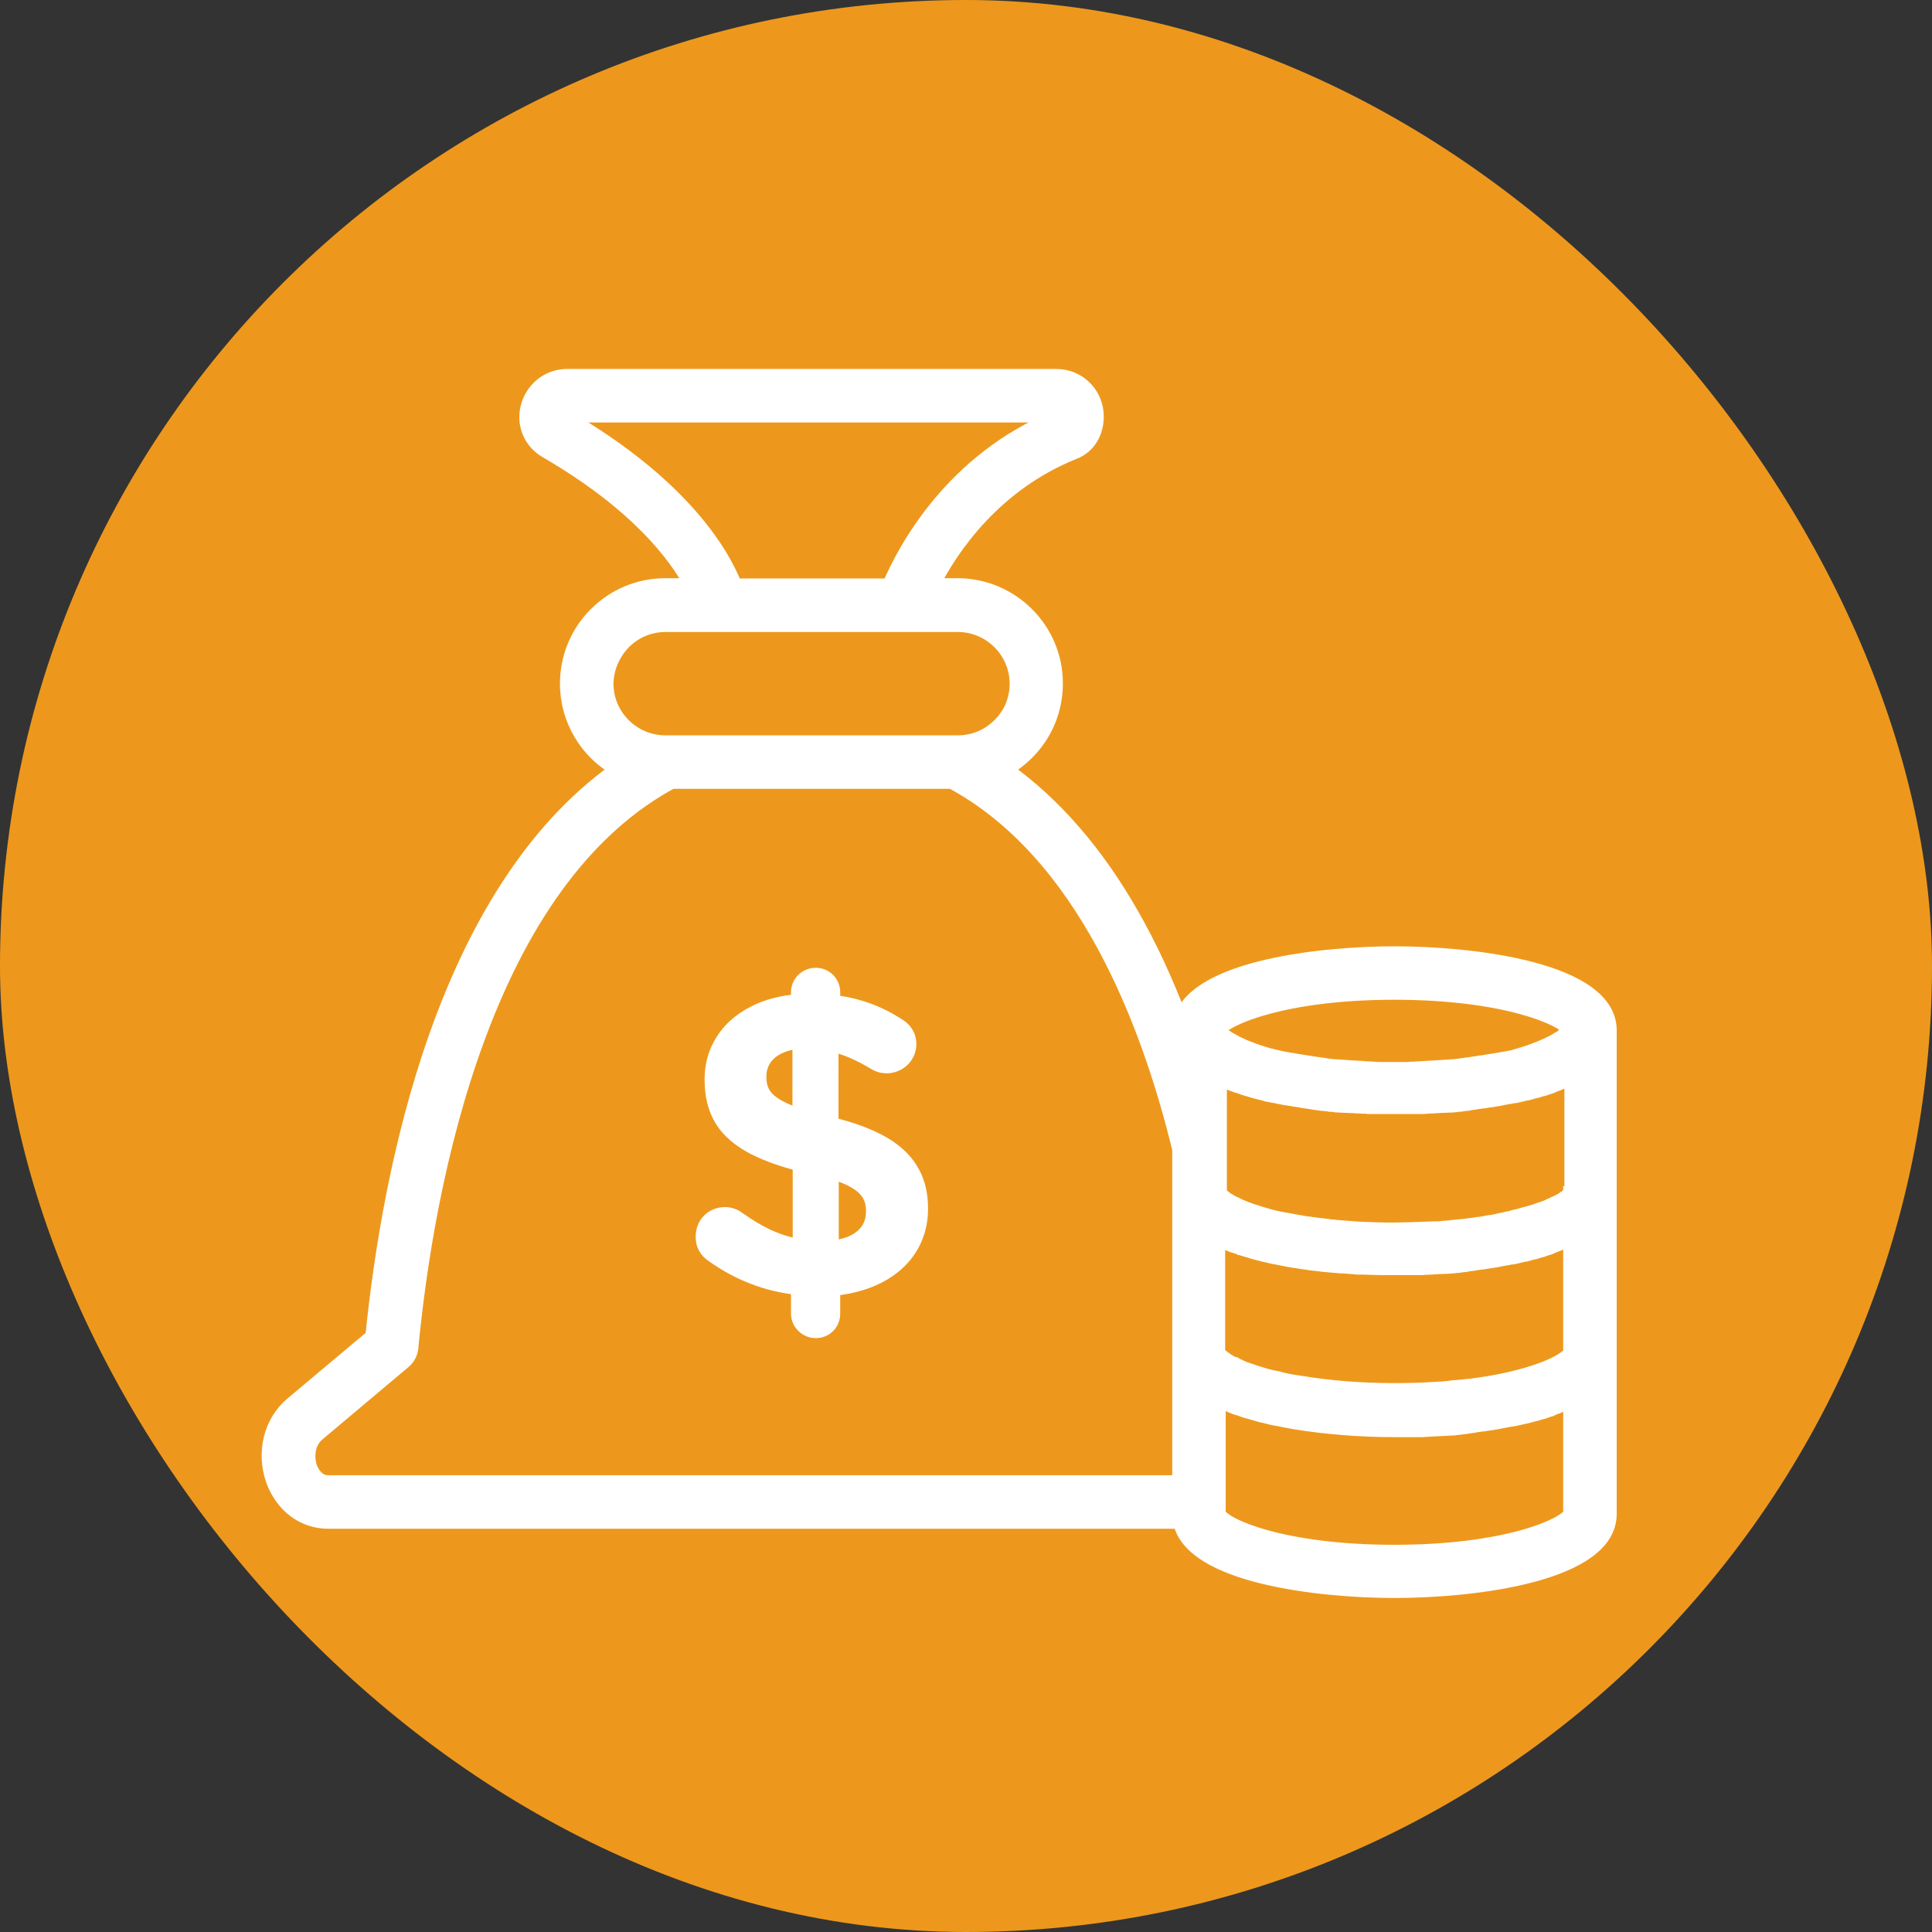 <svg width="36" height="36" viewBox="0 0 36 36" fill="none" xmlns="http://www.w3.org/2000/svg">
<rect x="0" y="0" width="36" height="36" fill="#333333" stroke="none"/>
<rect width="36" height="36" rx="18" fill="#ED981C"/>
<path d="M6.116 28.361H21.984C22.192 29.374 24.56 29.651 25.984 29.651C27.477 29.651 30 29.348 30 28.211V25.209V22.206V19.198C30 18.062 27.477 17.758 25.984 17.758C24.592 17.758 22.298 18.024 22 18.979C21.733 18.27 21.429 17.619 21.093 17.032C20.437 15.88 19.648 14.974 18.752 14.334C18.89 14.254 19.024 14.152 19.141 14.035C19.488 13.688 19.68 13.23 19.68 12.733C19.68 11.72 18.853 10.899 17.84 10.899H17.386C17.733 10.221 18.528 9.027 20.026 8.429C20.282 8.328 20.442 8.072 20.442 7.763C20.442 7.336 20.106 7 19.68 7H10.57C10.218 7 9.925 7.229 9.829 7.571C9.738 7.901 9.877 8.237 10.17 8.408C11.871 9.395 12.586 10.36 12.874 10.899H12.399C11.909 10.899 11.445 11.091 11.098 11.438C10.751 11.784 10.559 12.248 10.559 12.739C10.559 13.422 10.933 14.019 11.487 14.334C8.255 16.632 7.247 21.795 6.933 24.899L5.439 26.153C5.034 26.489 4.895 27.07 5.082 27.593C5.258 28.067 5.652 28.361 6.116 28.361ZM22.789 20.131C22.794 20.137 22.805 20.137 22.81 20.142C22.832 20.152 22.848 20.158 22.869 20.169C22.874 20.174 22.885 20.174 22.89 20.179C22.912 20.19 22.933 20.195 22.96 20.206C22.965 20.206 22.97 20.211 22.976 20.211C23.002 20.222 23.029 20.233 23.061 20.243C23.066 20.243 23.072 20.248 23.082 20.248C23.104 20.254 23.125 20.265 23.146 20.27C23.157 20.275 23.162 20.275 23.173 20.28C23.194 20.286 23.221 20.297 23.242 20.302C23.248 20.302 23.253 20.307 23.264 20.307C23.296 20.318 23.322 20.323 23.354 20.334C23.36 20.334 23.365 20.339 23.37 20.339C23.397 20.345 23.418 20.355 23.445 20.36C23.456 20.36 23.461 20.366 23.472 20.366C23.493 20.371 23.52 20.377 23.541 20.382C23.546 20.382 23.557 20.387 23.562 20.387C23.594 20.392 23.626 20.403 23.658 20.409C23.664 20.409 23.669 20.409 23.669 20.414C23.696 20.419 23.722 20.424 23.754 20.43C23.765 20.43 23.776 20.435 23.781 20.435C23.808 20.441 23.829 20.446 23.856 20.451C23.866 20.451 23.872 20.456 23.882 20.456C23.914 20.462 23.946 20.467 23.979 20.473C23.979 20.473 23.979 20.473 23.984 20.473C24.016 20.478 24.048 20.483 24.08 20.488C24.09 20.488 24.101 20.494 24.107 20.494C24.133 20.499 24.154 20.499 24.181 20.505C24.192 20.505 24.203 20.51 24.213 20.51C24.245 20.515 24.277 20.52 24.304 20.526H24.309C24.341 20.531 24.373 20.537 24.41 20.542C24.421 20.542 24.432 20.542 24.437 20.547C24.464 20.552 24.485 20.552 24.512 20.558C24.523 20.558 24.533 20.558 24.544 20.563C24.57 20.569 24.602 20.569 24.629 20.574C24.634 20.574 24.64 20.574 24.645 20.574C24.677 20.579 24.709 20.579 24.747 20.584C24.757 20.584 24.762 20.584 24.773 20.59C24.8 20.59 24.821 20.595 24.848 20.595C24.858 20.595 24.869 20.595 24.88 20.601C24.907 20.601 24.933 20.606 24.954 20.606C24.96 20.606 24.971 20.606 24.976 20.606C25.008 20.611 25.04 20.611 25.072 20.611C25.077 20.611 25.088 20.611 25.093 20.611C25.12 20.611 25.141 20.616 25.168 20.616C25.178 20.616 25.189 20.616 25.2 20.616C25.227 20.616 25.248 20.622 25.274 20.622C25.285 20.622 25.291 20.622 25.301 20.622C25.333 20.622 25.365 20.627 25.397 20.627C25.402 20.627 25.408 20.627 25.419 20.627C25.445 20.627 25.466 20.627 25.493 20.633C25.504 20.633 25.515 20.633 25.525 20.633C25.547 20.633 25.573 20.633 25.595 20.633C25.605 20.633 25.61 20.633 25.621 20.633C25.653 20.633 25.68 20.633 25.712 20.633C25.717 20.633 25.717 20.633 25.723 20.633C25.749 20.633 25.776 20.633 25.802 20.633C25.813 20.633 25.819 20.633 25.829 20.633C25.851 20.633 25.872 20.633 25.893 20.633C25.904 20.633 25.909 20.633 25.92 20.633C25.947 20.633 25.979 20.633 26.005 20.633C26.032 20.633 26.058 20.633 26.09 20.633C26.101 20.633 26.107 20.633 26.117 20.633C26.139 20.633 26.16 20.633 26.181 20.633C26.192 20.633 26.197 20.633 26.208 20.633C26.235 20.633 26.256 20.633 26.282 20.633C26.288 20.633 26.293 20.633 26.299 20.633C26.325 20.633 26.357 20.633 26.389 20.633C26.4 20.633 26.405 20.633 26.416 20.633C26.437 20.633 26.459 20.633 26.48 20.633C26.491 20.633 26.501 20.633 26.512 20.633C26.533 20.633 26.56 20.633 26.581 20.627C26.587 20.627 26.597 20.627 26.602 20.627C26.634 20.627 26.666 20.622 26.693 20.622C26.704 20.622 26.715 20.622 26.72 20.622C26.741 20.622 26.768 20.616 26.789 20.616C26.8 20.616 26.811 20.616 26.821 20.616C26.843 20.616 26.869 20.611 26.891 20.611C26.901 20.611 26.907 20.611 26.917 20.611C26.949 20.611 26.981 20.606 27.013 20.606C27.024 20.606 27.035 20.606 27.04 20.606C27.061 20.606 27.088 20.601 27.109 20.601C27.12 20.601 27.136 20.601 27.147 20.595C27.168 20.595 27.189 20.59 27.211 20.59C27.221 20.59 27.232 20.59 27.243 20.584C27.275 20.579 27.307 20.579 27.339 20.574C27.349 20.574 27.355 20.574 27.365 20.569C27.392 20.563 27.413 20.563 27.44 20.558C27.451 20.558 27.467 20.552 27.477 20.552C27.499 20.547 27.52 20.547 27.541 20.542C27.552 20.542 27.563 20.537 27.579 20.537C27.611 20.531 27.643 20.526 27.669 20.526C27.675 20.526 27.685 20.526 27.691 20.52C27.717 20.515 27.744 20.515 27.771 20.51C27.781 20.51 27.797 20.505 27.808 20.505C27.829 20.499 27.851 20.499 27.872 20.494C27.883 20.494 27.899 20.488 27.909 20.488C27.936 20.483 27.963 20.478 27.989 20.473C27.995 20.473 28.005 20.467 28.011 20.467C28.043 20.462 28.069 20.456 28.101 20.451C28.112 20.451 28.123 20.446 28.133 20.446C28.155 20.441 28.176 20.435 28.197 20.435C28.208 20.435 28.219 20.43 28.235 20.43C28.261 20.424 28.283 20.419 28.309 20.414C28.315 20.414 28.325 20.409 28.331 20.409C28.363 20.403 28.389 20.392 28.421 20.387C28.432 20.387 28.443 20.382 28.453 20.382C28.475 20.377 28.496 20.371 28.517 20.366C28.528 20.36 28.539 20.36 28.549 20.355C28.571 20.35 28.592 20.345 28.613 20.339C28.624 20.339 28.629 20.334 28.64 20.334C28.667 20.323 28.699 20.318 28.725 20.307C28.736 20.307 28.741 20.302 28.752 20.302C28.773 20.297 28.795 20.291 28.816 20.28C28.827 20.275 28.837 20.275 28.848 20.27C28.869 20.265 28.891 20.254 28.912 20.248C28.917 20.243 28.928 20.243 28.933 20.238C28.96 20.227 28.987 20.216 29.013 20.206C29.019 20.206 29.024 20.201 29.029 20.201C29.051 20.19 29.072 20.184 29.093 20.174C29.104 20.169 29.109 20.169 29.12 20.163C29.141 20.158 29.157 20.147 29.179 20.137C29.184 20.131 29.195 20.131 29.2 20.126C29.227 20.115 29.248 20.105 29.275 20.094V22.195C29.275 22.201 29.269 22.206 29.269 22.206C29.269 22.206 29.269 22.211 29.264 22.211C29.259 22.216 29.259 22.222 29.253 22.222C29.253 22.227 29.248 22.227 29.248 22.233C29.243 22.238 29.237 22.243 29.232 22.248C29.227 22.254 29.227 22.254 29.221 22.259C29.216 22.265 29.211 22.27 29.205 22.275C29.2 22.28 29.195 22.28 29.195 22.286C29.189 22.291 29.184 22.291 29.179 22.297C29.173 22.302 29.168 22.307 29.163 22.312C29.157 22.318 29.152 22.323 29.141 22.323C29.136 22.328 29.125 22.334 29.12 22.339C29.115 22.345 29.104 22.35 29.099 22.35C29.088 22.355 29.083 22.361 29.072 22.366C29.067 22.371 29.061 22.371 29.051 22.377C29.04 22.382 29.029 22.387 29.019 22.393C29.013 22.398 29.003 22.398 28.997 22.403C28.987 22.409 28.971 22.414 28.96 22.419C28.955 22.425 28.949 22.425 28.944 22.43C28.928 22.435 28.912 22.446 28.896 22.451C28.891 22.457 28.88 22.457 28.875 22.462C28.859 22.467 28.843 22.473 28.827 22.483C28.821 22.483 28.816 22.489 28.811 22.489C28.789 22.494 28.773 22.505 28.752 22.51C28.747 22.51 28.741 22.515 28.736 22.515C28.715 22.521 28.693 22.531 28.672 22.537C28.661 22.542 28.651 22.542 28.645 22.547C28.624 22.553 28.608 22.558 28.587 22.569C28.576 22.569 28.571 22.574 28.56 22.574C28.539 22.579 28.517 22.59 28.491 22.595C28.48 22.601 28.469 22.601 28.453 22.606C28.432 22.611 28.411 22.617 28.389 22.622C28.379 22.627 28.368 22.627 28.357 22.633C28.331 22.638 28.309 22.643 28.283 22.654C28.272 22.654 28.261 22.659 28.251 22.659C28.224 22.665 28.197 22.67 28.171 22.681C28.16 22.686 28.144 22.686 28.133 22.691C28.107 22.697 28.08 22.702 28.053 22.707C28.037 22.713 28.027 22.713 28.011 22.718C27.984 22.723 27.957 22.729 27.931 22.734C27.915 22.739 27.899 22.739 27.883 22.745C27.856 22.75 27.829 22.755 27.803 22.761C27.787 22.766 27.771 22.766 27.755 22.766C27.728 22.771 27.696 22.777 27.669 22.782C27.653 22.787 27.632 22.787 27.611 22.793C27.584 22.798 27.557 22.803 27.525 22.803C27.504 22.809 27.483 22.809 27.456 22.814C27.429 22.819 27.403 22.819 27.376 22.825C27.36 22.825 27.344 22.83 27.328 22.83C27.296 22.835 27.259 22.841 27.227 22.841C27.211 22.841 27.195 22.846 27.179 22.846C27.141 22.851 27.104 22.851 27.072 22.857C27.061 22.857 27.045 22.857 27.035 22.862C26.992 22.867 26.955 22.867 26.912 22.873C26.896 22.873 26.875 22.873 26.859 22.878C26.821 22.883 26.784 22.883 26.741 22.883C26.725 22.883 26.709 22.883 26.698 22.883C26.656 22.883 26.613 22.889 26.565 22.889C26.469 22.894 26.368 22.894 26.267 22.899C26.181 22.899 26.096 22.905 26.005 22.905C25.979 22.905 25.947 22.905 25.92 22.905H25.915C25.893 22.905 25.866 22.905 25.845 22.905H25.84C25.728 22.905 25.605 22.899 25.466 22.894L25.328 22.889C25.259 22.883 25.195 22.883 25.12 22.873C25.093 22.873 25.067 22.867 25.04 22.867H25.035C24.96 22.862 24.885 22.857 24.816 22.846C24.811 22.846 24.811 22.846 24.805 22.846C24.779 22.846 24.752 22.841 24.73 22.835H24.725C24.608 22.825 24.491 22.809 24.384 22.793H24.378C24.368 22.793 24.352 22.787 24.341 22.787C24.336 22.787 24.336 22.787 24.331 22.787C24.208 22.766 24.09 22.745 23.979 22.723H23.973C23.936 22.718 23.898 22.707 23.861 22.702H23.856C23.829 22.697 23.808 22.691 23.781 22.686C23.706 22.67 23.648 22.654 23.6 22.638L23.525 22.617C23.477 22.601 23.434 22.59 23.392 22.574C23.37 22.569 23.349 22.558 23.322 22.553H23.317C23.306 22.547 23.29 22.542 23.28 22.537C23.264 22.531 23.253 22.526 23.237 22.521C23.232 22.521 23.226 22.515 23.216 22.515C23.205 22.51 23.189 22.505 23.178 22.499C23.152 22.489 23.12 22.473 23.093 22.462C23.088 22.462 23.088 22.457 23.082 22.457C23.066 22.446 23.045 22.441 23.029 22.43L23.013 22.425C22.992 22.414 22.965 22.398 22.938 22.387C22.933 22.382 22.922 22.382 22.912 22.371C22.901 22.366 22.896 22.361 22.885 22.355C22.88 22.355 22.88 22.35 22.874 22.35C22.869 22.345 22.864 22.345 22.858 22.339C22.853 22.334 22.842 22.328 22.837 22.323C22.826 22.318 22.821 22.307 22.81 22.302C22.805 22.297 22.8 22.291 22.789 22.286L22.784 22.28C22.778 22.275 22.778 22.275 22.773 22.27L22.768 22.265C22.768 22.259 22.762 22.259 22.762 22.254C22.746 22.238 22.736 22.227 22.736 22.222C22.736 22.222 22.736 22.222 22.736 22.216V22.211V21.395V20.11C22.741 20.105 22.762 20.115 22.789 20.131ZM29.253 23.097V25.198C29.253 25.203 29.248 25.209 29.248 25.214C29.248 25.214 29.248 25.219 29.243 25.219C29.237 25.225 29.232 25.23 29.232 25.235C29.232 25.235 29.232 25.241 29.227 25.241C29.221 25.246 29.216 25.251 29.205 25.262C29.205 25.262 29.205 25.262 29.2 25.267C29.189 25.273 29.184 25.283 29.173 25.289C28.965 25.454 28.368 25.694 27.387 25.817C27.381 25.817 27.376 25.817 27.365 25.817C27.323 25.822 27.275 25.827 27.227 25.833C27.221 25.833 27.216 25.833 27.211 25.833C27.168 25.838 27.131 25.843 27.088 25.843C27.077 25.843 27.067 25.843 27.056 25.849C27.003 25.854 26.949 25.859 26.896 25.865C26.896 25.865 26.896 25.865 26.891 25.865C26.837 25.87 26.784 25.87 26.73 25.875C26.725 25.875 26.725 25.875 26.72 25.875C26.491 25.891 26.245 25.897 25.979 25.897C25.37 25.897 24.773 25.849 24.256 25.763C24.218 25.758 24.186 25.753 24.149 25.747C24.144 25.747 24.144 25.747 24.139 25.747C24.037 25.731 23.941 25.71 23.856 25.689C23.85 25.689 23.845 25.689 23.84 25.683C23.813 25.678 23.792 25.673 23.765 25.667H23.76C23.706 25.657 23.653 25.641 23.605 25.63C23.552 25.614 23.504 25.603 23.461 25.587C23.456 25.587 23.45 25.582 23.445 25.582C23.429 25.577 23.408 25.571 23.392 25.566C23.386 25.566 23.381 25.561 23.376 25.561C23.36 25.555 23.344 25.55 23.328 25.545C23.322 25.545 23.322 25.545 23.317 25.539C23.301 25.534 23.285 25.529 23.264 25.523C23.258 25.523 23.258 25.523 23.253 25.518C23.237 25.513 23.221 25.507 23.205 25.502C23.2 25.502 23.194 25.497 23.189 25.497C23.178 25.491 23.162 25.486 23.152 25.481C23.146 25.481 23.146 25.475 23.141 25.475C23.125 25.47 23.114 25.465 23.104 25.459C23.098 25.459 23.093 25.454 23.093 25.454C23.082 25.449 23.072 25.443 23.061 25.438C23.056 25.438 23.05 25.433 23.045 25.433C23.034 25.427 23.024 25.422 23.018 25.417C23.013 25.417 23.008 25.411 23.002 25.411C22.992 25.406 22.986 25.401 22.976 25.401C22.97 25.401 22.965 25.395 22.96 25.395C22.954 25.39 22.944 25.39 22.938 25.385C22.933 25.379 22.928 25.379 22.922 25.374C22.917 25.369 22.912 25.369 22.901 25.363C22.896 25.363 22.896 25.358 22.89 25.358C22.885 25.353 22.88 25.353 22.874 25.347C22.869 25.347 22.869 25.342 22.864 25.342C22.858 25.337 22.853 25.337 22.848 25.331C22.842 25.331 22.842 25.326 22.837 25.326C22.832 25.321 22.826 25.321 22.821 25.315C22.816 25.315 22.816 25.31 22.816 25.31C22.81 25.305 22.805 25.305 22.8 25.299C22.794 25.299 22.794 25.294 22.789 25.294C22.784 25.289 22.784 25.289 22.778 25.283C22.773 25.283 22.773 25.278 22.773 25.278C22.768 25.273 22.768 25.273 22.762 25.267L22.757 25.262C22.752 25.262 22.752 25.257 22.746 25.257L22.741 25.251L22.736 25.246C22.736 25.246 22.736 25.241 22.73 25.241L22.725 25.235C22.725 25.235 22.725 25.23 22.72 25.23L22.714 25.225C22.714 25.225 22.714 25.225 22.714 25.219L22.709 25.214C22.709 25.214 22.709 25.209 22.704 25.209V23.107C22.72 23.113 22.73 23.123 22.746 23.129H22.752C22.789 23.145 22.821 23.161 22.853 23.171C22.853 23.171 22.853 23.171 22.858 23.171C22.896 23.187 22.933 23.198 22.97 23.214C22.97 23.214 22.97 23.214 22.976 23.214C22.997 23.225 23.018 23.23 23.04 23.235C23.056 23.241 23.077 23.246 23.098 23.257C23.104 23.257 23.104 23.257 23.109 23.262C23.109 23.262 23.109 23.262 23.114 23.262C23.173 23.283 23.232 23.299 23.274 23.31C23.29 23.315 23.306 23.321 23.328 23.326L23.354 23.337C23.413 23.353 23.482 23.369 23.562 23.39C23.594 23.395 23.621 23.406 23.653 23.411C23.696 23.422 23.738 23.433 23.786 23.438C23.861 23.454 23.946 23.47 24.026 23.486C24.075 23.497 24.122 23.502 24.171 23.507C24.192 23.513 24.208 23.513 24.229 23.518C24.299 23.529 24.373 23.539 24.448 23.55C24.496 23.555 24.549 23.561 24.597 23.566C24.629 23.571 24.666 23.577 24.698 23.577C24.784 23.587 24.858 23.593 24.933 23.598C24.965 23.603 24.997 23.603 25.024 23.603C25.093 23.609 25.168 23.614 25.237 23.619C25.253 23.619 25.274 23.619 25.291 23.625H25.333C25.338 23.625 25.338 23.625 25.344 23.625H25.392C25.536 23.63 25.664 23.635 25.781 23.635C25.808 23.635 25.834 23.635 25.861 23.635C25.893 23.635 25.925 23.635 25.957 23.635C25.984 23.635 26.011 23.635 26.043 23.635C26.053 23.635 26.058 23.635 26.069 23.635C26.09 23.635 26.112 23.635 26.133 23.635C26.144 23.635 26.149 23.635 26.16 23.635C26.186 23.635 26.208 23.635 26.235 23.635C26.24 23.635 26.245 23.635 26.25 23.635C26.282 23.635 26.309 23.635 26.341 23.635C26.352 23.635 26.357 23.635 26.368 23.635C26.389 23.635 26.41 23.635 26.437 23.635C26.448 23.635 26.459 23.635 26.469 23.635C26.496 23.635 26.517 23.635 26.544 23.63C26.549 23.63 26.56 23.63 26.565 23.63C26.597 23.63 26.629 23.625 26.656 23.625C26.666 23.625 26.672 23.625 26.683 23.625C26.704 23.625 26.73 23.619 26.752 23.619C26.763 23.619 26.773 23.619 26.784 23.619C26.805 23.619 26.832 23.614 26.853 23.614C26.864 23.614 26.869 23.614 26.88 23.614C26.912 23.614 26.944 23.609 26.976 23.609C26.987 23.609 26.992 23.609 27.003 23.609C27.024 23.609 27.051 23.603 27.072 23.603C27.083 23.603 27.099 23.603 27.109 23.598C27.131 23.598 27.152 23.593 27.179 23.593C27.189 23.593 27.2 23.593 27.211 23.587C27.243 23.582 27.275 23.582 27.307 23.577C27.317 23.577 27.323 23.577 27.333 23.571C27.36 23.566 27.381 23.566 27.408 23.561C27.419 23.561 27.435 23.555 27.445 23.555C27.467 23.55 27.488 23.55 27.509 23.545C27.52 23.545 27.531 23.539 27.547 23.539C27.579 23.534 27.611 23.529 27.643 23.529C27.648 23.529 27.653 23.529 27.659 23.523C27.685 23.518 27.712 23.518 27.739 23.513C27.749 23.513 27.765 23.507 27.776 23.507C27.797 23.502 27.819 23.502 27.84 23.497C27.851 23.497 27.867 23.491 27.877 23.491C27.904 23.486 27.931 23.481 27.957 23.475C27.963 23.475 27.968 23.475 27.979 23.47C28.011 23.465 28.037 23.459 28.069 23.454C28.08 23.454 28.091 23.449 28.101 23.449C28.123 23.443 28.144 23.438 28.165 23.438C28.176 23.438 28.187 23.433 28.203 23.433C28.229 23.427 28.251 23.422 28.277 23.417C28.283 23.417 28.293 23.411 28.299 23.411C28.331 23.406 28.357 23.395 28.389 23.39C28.4 23.39 28.411 23.385 28.421 23.385C28.443 23.379 28.464 23.374 28.485 23.369C28.496 23.363 28.507 23.363 28.517 23.358C28.539 23.353 28.56 23.347 28.587 23.342C28.592 23.342 28.603 23.337 28.608 23.337C28.635 23.326 28.667 23.321 28.693 23.31C28.704 23.31 28.709 23.305 28.72 23.305C28.741 23.299 28.763 23.294 28.784 23.283C28.795 23.278 28.805 23.278 28.816 23.273C28.837 23.267 28.859 23.257 28.88 23.251C28.885 23.246 28.896 23.246 28.901 23.241C28.928 23.23 28.955 23.219 28.981 23.209C28.987 23.209 28.992 23.203 28.997 23.203C29.019 23.193 29.04 23.187 29.061 23.177C29.072 23.171 29.077 23.171 29.088 23.166C29.109 23.161 29.125 23.15 29.147 23.145C29.152 23.139 29.163 23.139 29.168 23.134C29.205 23.123 29.227 23.113 29.253 23.097C29.253 23.102 29.253 23.102 29.253 23.097ZM29.253 28.206C29.163 28.409 28.08 28.91 25.984 28.91C23.888 28.91 22.805 28.414 22.714 28.206V27.987V26.099C22.72 26.099 22.72 26.105 22.725 26.105C22.773 26.126 22.816 26.147 22.864 26.169C22.869 26.174 22.88 26.174 22.885 26.179C22.933 26.201 22.981 26.217 23.034 26.238C23.04 26.238 23.05 26.243 23.056 26.243C23.109 26.259 23.157 26.281 23.21 26.297C23.216 26.297 23.221 26.302 23.232 26.302C23.285 26.318 23.338 26.334 23.397 26.35C23.402 26.35 23.408 26.355 23.413 26.355C23.466 26.371 23.525 26.387 23.584 26.398C23.589 26.398 23.594 26.398 23.6 26.403C23.658 26.419 23.717 26.43 23.77 26.441C23.776 26.441 23.776 26.441 23.781 26.441C23.84 26.451 23.898 26.467 23.957 26.478H23.962C24.021 26.489 24.08 26.499 24.139 26.51C24.698 26.601 25.338 26.654 25.984 26.654C26.011 26.654 26.037 26.654 26.069 26.654C26.08 26.654 26.085 26.654 26.096 26.654C26.117 26.654 26.139 26.654 26.16 26.654C26.171 26.654 26.176 26.654 26.186 26.654C26.213 26.654 26.235 26.654 26.261 26.654C26.267 26.654 26.272 26.654 26.277 26.654C26.304 26.654 26.336 26.654 26.368 26.654C26.378 26.654 26.384 26.654 26.395 26.654C26.416 26.654 26.437 26.654 26.459 26.654C26.469 26.654 26.48 26.654 26.491 26.654C26.512 26.654 26.538 26.654 26.56 26.649C26.565 26.649 26.576 26.649 26.581 26.649C26.613 26.649 26.645 26.643 26.672 26.643C26.683 26.643 26.693 26.643 26.698 26.643C26.72 26.643 26.747 26.638 26.768 26.638C26.779 26.638 26.789 26.638 26.8 26.638C26.821 26.638 26.848 26.633 26.869 26.633C26.88 26.633 26.885 26.633 26.896 26.633C26.928 26.633 26.96 26.627 26.992 26.627C27.003 26.627 27.013 26.627 27.019 26.627C27.04 26.627 27.067 26.622 27.088 26.622C27.099 26.622 27.115 26.622 27.125 26.617C27.147 26.617 27.168 26.611 27.189 26.611C27.2 26.611 27.211 26.611 27.221 26.606C27.253 26.601 27.285 26.601 27.317 26.595C27.328 26.595 27.333 26.595 27.344 26.59C27.371 26.585 27.392 26.585 27.419 26.579C27.429 26.579 27.445 26.574 27.456 26.574C27.477 26.569 27.499 26.569 27.52 26.563C27.531 26.563 27.541 26.558 27.557 26.558C27.589 26.553 27.621 26.547 27.648 26.547C27.653 26.547 27.664 26.547 27.669 26.542C27.696 26.537 27.723 26.537 27.749 26.531C27.76 26.531 27.776 26.526 27.787 26.526C27.808 26.521 27.829 26.521 27.851 26.515C27.861 26.515 27.877 26.51 27.888 26.51C27.915 26.505 27.941 26.499 27.968 26.494C27.973 26.494 27.984 26.489 27.989 26.489C28.021 26.483 28.048 26.478 28.08 26.473C28.091 26.473 28.101 26.467 28.112 26.467C28.133 26.462 28.155 26.457 28.176 26.457C28.187 26.457 28.197 26.451 28.213 26.451C28.24 26.446 28.261 26.441 28.288 26.435C28.293 26.435 28.304 26.43 28.309 26.43C28.341 26.425 28.368 26.414 28.4 26.409C28.411 26.409 28.421 26.403 28.432 26.403C28.453 26.398 28.475 26.393 28.496 26.387C28.507 26.382 28.517 26.382 28.528 26.377C28.549 26.371 28.571 26.366 28.592 26.361C28.603 26.361 28.608 26.355 28.619 26.355C28.645 26.345 28.677 26.339 28.704 26.329C28.715 26.329 28.72 26.323 28.731 26.323C28.752 26.318 28.773 26.313 28.795 26.302C28.805 26.297 28.816 26.297 28.827 26.291C28.848 26.286 28.869 26.275 28.891 26.27C28.896 26.265 28.907 26.265 28.912 26.259C28.939 26.249 28.965 26.238 28.992 26.227C28.997 26.227 29.003 26.222 29.008 26.222C29.029 26.211 29.051 26.206 29.072 26.195C29.083 26.19 29.088 26.19 29.099 26.185C29.12 26.179 29.136 26.169 29.157 26.158C29.163 26.153 29.173 26.153 29.179 26.147C29.205 26.137 29.227 26.126 29.253 26.115V28.206ZM25.984 18.504C28.053 18.504 29.131 18.99 29.248 19.198C29.248 19.198 29.248 19.203 29.243 19.203C29.243 19.208 29.237 19.208 29.237 19.214C29.237 19.219 29.232 19.219 29.227 19.224C29.221 19.23 29.221 19.23 29.216 19.235C29.211 19.24 29.211 19.24 29.205 19.246C29.2 19.251 29.195 19.251 29.195 19.256C29.189 19.262 29.184 19.262 29.179 19.267C29.173 19.272 29.168 19.278 29.163 19.278C29.157 19.283 29.152 19.288 29.147 19.288C29.141 19.294 29.136 19.299 29.125 19.299C29.12 19.304 29.115 19.31 29.104 19.31C29.099 19.315 29.088 19.32 29.083 19.326C29.077 19.331 29.067 19.336 29.061 19.336C29.051 19.342 29.045 19.347 29.035 19.352C29.024 19.358 29.019 19.363 29.008 19.368C28.997 19.374 28.992 19.379 28.981 19.384C28.971 19.39 28.965 19.395 28.955 19.4C28.944 19.406 28.933 19.411 28.923 19.416C28.912 19.422 28.901 19.427 28.891 19.432C28.88 19.438 28.869 19.443 28.859 19.448C28.848 19.454 28.837 19.459 28.827 19.464C28.816 19.47 28.8 19.475 28.789 19.48C28.779 19.486 28.763 19.491 28.752 19.496C28.741 19.502 28.725 19.507 28.715 19.512C28.704 19.518 28.688 19.523 28.677 19.528C28.661 19.534 28.651 19.539 28.635 19.544C28.619 19.55 28.608 19.555 28.592 19.561C28.576 19.566 28.56 19.571 28.549 19.576C28.533 19.582 28.517 19.587 28.507 19.593C28.491 19.598 28.475 19.603 28.459 19.608C28.443 19.614 28.427 19.619 28.411 19.625C28.395 19.63 28.379 19.635 28.357 19.64C28.341 19.646 28.325 19.651 28.304 19.657C28.288 19.662 28.267 19.667 28.251 19.672C28.235 19.678 28.213 19.683 28.197 19.689C28.181 19.694 28.16 19.699 28.144 19.699C28.123 19.704 28.107 19.71 28.085 19.71C28.064 19.715 28.048 19.721 28.027 19.721C28.005 19.726 27.984 19.731 27.968 19.731C27.947 19.736 27.925 19.742 27.904 19.742C27.883 19.747 27.861 19.747 27.84 19.753C27.819 19.758 27.797 19.758 27.776 19.763C27.755 19.768 27.733 19.768 27.707 19.774C27.685 19.779 27.664 19.779 27.643 19.785C27.621 19.79 27.595 19.79 27.568 19.795C27.547 19.8 27.525 19.8 27.499 19.806C27.472 19.811 27.451 19.811 27.424 19.817C27.403 19.822 27.376 19.822 27.355 19.827C27.328 19.832 27.301 19.832 27.275 19.838C27.248 19.843 27.227 19.843 27.2 19.849C27.173 19.854 27.147 19.854 27.115 19.859C27.088 19.859 27.067 19.864 27.04 19.864C27.013 19.87 26.981 19.87 26.949 19.87C26.923 19.87 26.901 19.875 26.875 19.875C26.843 19.875 26.811 19.881 26.779 19.881C26.752 19.881 26.73 19.886 26.704 19.886C26.672 19.886 26.64 19.891 26.608 19.891C26.581 19.891 26.56 19.896 26.533 19.896C26.501 19.896 26.464 19.902 26.427 19.902C26.4 19.902 26.378 19.902 26.352 19.907C26.309 19.907 26.272 19.907 26.229 19.913C26.208 19.913 26.186 19.913 26.165 19.913C26.101 19.913 26.037 19.913 25.973 19.913C25.909 19.913 25.845 19.913 25.781 19.913C25.76 19.913 25.738 19.913 25.717 19.913C25.674 19.913 25.632 19.913 25.595 19.907C25.568 19.907 25.547 19.907 25.52 19.902C25.483 19.902 25.451 19.902 25.413 19.896C25.387 19.896 25.36 19.891 25.333 19.891C25.301 19.891 25.269 19.886 25.237 19.886C25.21 19.886 25.184 19.881 25.163 19.881C25.131 19.881 25.099 19.875 25.072 19.875C25.045 19.875 25.024 19.87 24.997 19.87C24.965 19.87 24.939 19.864 24.907 19.864C24.88 19.864 24.858 19.859 24.832 19.859C24.805 19.854 24.773 19.854 24.747 19.849C24.72 19.849 24.698 19.843 24.677 19.838C24.651 19.832 24.624 19.832 24.597 19.827C24.576 19.822 24.549 19.822 24.528 19.817C24.501 19.811 24.474 19.811 24.453 19.806C24.432 19.8 24.41 19.8 24.389 19.795C24.363 19.79 24.341 19.79 24.314 19.785C24.293 19.779 24.272 19.779 24.25 19.774C24.229 19.768 24.203 19.768 24.181 19.763C24.16 19.758 24.139 19.758 24.122 19.753C24.101 19.747 24.08 19.742 24.053 19.742C24.032 19.736 24.016 19.736 23.994 19.731C23.973 19.726 23.952 19.721 23.93 19.721C23.909 19.715 23.893 19.71 23.872 19.71C23.85 19.704 23.829 19.699 23.813 19.694C23.797 19.689 23.776 19.683 23.76 19.683C23.738 19.678 23.722 19.672 23.701 19.667C23.685 19.662 23.669 19.657 23.648 19.657C23.632 19.651 23.61 19.646 23.594 19.64C23.578 19.635 23.562 19.63 23.546 19.625C23.53 19.619 23.514 19.614 23.493 19.608C23.477 19.603 23.461 19.598 23.445 19.593C23.429 19.587 23.413 19.582 23.397 19.576C23.381 19.571 23.37 19.566 23.354 19.561C23.338 19.555 23.322 19.55 23.312 19.544C23.296 19.539 23.285 19.534 23.269 19.528C23.253 19.523 23.242 19.518 23.226 19.512C23.216 19.507 23.2 19.502 23.189 19.496C23.178 19.491 23.162 19.486 23.152 19.48C23.141 19.475 23.13 19.47 23.12 19.464C23.109 19.459 23.093 19.454 23.082 19.448C23.072 19.443 23.061 19.438 23.05 19.432C23.04 19.427 23.029 19.422 23.018 19.416C23.008 19.411 22.997 19.406 22.992 19.4C22.981 19.395 22.97 19.39 22.96 19.384C22.949 19.379 22.944 19.374 22.933 19.368C22.922 19.363 22.917 19.358 22.906 19.352C22.896 19.347 22.89 19.342 22.885 19.342C22.874 19.336 22.869 19.331 22.864 19.326C22.858 19.32 22.848 19.315 22.842 19.315C22.837 19.31 22.826 19.304 22.821 19.299C22.816 19.294 22.81 19.288 22.805 19.288C22.8 19.283 22.794 19.278 22.789 19.278C22.784 19.272 22.778 19.272 22.773 19.267C22.768 19.262 22.762 19.256 22.757 19.256C22.752 19.251 22.746 19.251 22.746 19.246C22.741 19.24 22.736 19.235 22.736 19.235C22.73 19.23 22.73 19.23 22.725 19.224C22.72 19.219 22.72 19.219 22.714 19.214C22.714 19.208 22.709 19.208 22.709 19.203C22.709 19.203 22.709 19.198 22.704 19.198C22.837 18.99 23.914 18.504 25.984 18.504ZM10.549 7.768C10.549 7.763 10.554 7.752 10.559 7.747C10.559 7.747 10.559 7.747 10.565 7.747H19.68C19.685 7.747 19.69 7.747 19.69 7.747C19.69 7.747 19.696 7.757 19.696 7.763C17.722 8.568 16.842 10.254 16.565 10.904H13.701C13.477 10.334 12.751 9.048 10.549 7.768ZM11.631 11.971C11.839 11.763 12.111 11.651 12.405 11.651H13.429H16.821H17.845C18.448 11.651 18.938 12.142 18.938 12.739C18.938 13.032 18.826 13.304 18.618 13.507C18.41 13.715 18.138 13.827 17.845 13.827H17.824H12.421H12.399C11.797 13.827 11.306 13.336 11.306 12.739C11.311 12.451 11.429 12.179 11.631 11.971ZM5.924 26.729L7.535 25.374C7.61 25.31 7.658 25.219 7.669 25.123C7.813 23.614 8.149 21.384 8.927 19.299C9.791 16.979 11.002 15.39 12.517 14.574H17.733C20.17 15.886 21.381 19 21.968 21.416V22.195V25.209V27.614H6.116C5.908 27.614 5.818 27.422 5.786 27.342C5.722 27.15 5.738 26.889 5.924 26.729Z" fill="white"/>
<path d="M29.253 23.097V25.198C29.253 25.203 29.248 25.209 29.248 25.214C29.248 25.214 29.248 25.219 29.243 25.219C29.237 25.225 29.232 25.23 29.232 25.235C29.232 25.235 29.232 25.241 29.227 25.241C29.221 25.246 29.216 25.251 29.205 25.262C29.205 25.262 29.205 25.262 29.2 25.267C29.189 25.273 29.184 25.283 29.173 25.289C28.965 25.454 28.368 25.694 27.387 25.817C27.381 25.817 27.376 25.817 27.365 25.817C27.323 25.822 27.275 25.827 27.227 25.833C27.221 25.833 27.216 25.833 27.211 25.833C27.168 25.838 27.131 25.843 27.088 25.843C27.077 25.843 27.067 25.843 27.056 25.849C27.003 25.854 26.949 25.859 26.896 25.865C26.896 25.865 26.896 25.865 26.891 25.865C26.837 25.87 26.784 25.87 26.73 25.875C26.725 25.875 26.725 25.875 26.72 25.875C26.491 25.891 26.245 25.897 25.979 25.897C25.37 25.897 24.773 25.849 24.256 25.763C24.218 25.758 24.186 25.753 24.149 25.747C24.144 25.747 24.144 25.747 24.139 25.747C24.037 25.731 23.941 25.71 23.856 25.689C23.85 25.689 23.845 25.689 23.84 25.683C23.813 25.678 23.792 25.673 23.765 25.667H23.76C23.706 25.657 23.653 25.641 23.605 25.63C23.552 25.614 23.504 25.603 23.461 25.587C23.456 25.587 23.45 25.582 23.445 25.582C23.429 25.577 23.408 25.571 23.392 25.566C23.386 25.566 23.381 25.561 23.376 25.561C23.36 25.555 23.344 25.55 23.328 25.545C23.322 25.545 23.322 25.545 23.317 25.539C23.301 25.534 23.285 25.529 23.264 25.523C23.258 25.523 23.258 25.523 23.253 25.518C23.237 25.513 23.221 25.507 23.205 25.502C23.2 25.502 23.194 25.497 23.189 25.497C23.178 25.491 23.162 25.486 23.152 25.481C23.146 25.481 23.146 25.475 23.141 25.475C23.125 25.47 23.114 25.465 23.104 25.459C23.098 25.459 23.093 25.454 23.093 25.454C23.082 25.449 23.072 25.443 23.061 25.438C23.056 25.438 23.05 25.433 23.045 25.433C23.034 25.427 23.024 25.422 23.018 25.417C23.013 25.417 23.008 25.411 23.002 25.411C22.992 25.406 22.986 25.401 22.976 25.401C22.97 25.401 22.965 25.395 22.96 25.395C22.954 25.39 22.944 25.39 22.938 25.385C22.933 25.379 22.928 25.379 22.922 25.374C22.917 25.369 22.912 25.369 22.901 25.363C22.896 25.363 22.896 25.358 22.89 25.358C22.885 25.353 22.88 25.353 22.874 25.347C22.869 25.347 22.869 25.342 22.864 25.342C22.858 25.337 22.853 25.337 22.848 25.331C22.842 25.331 22.842 25.326 22.837 25.326C22.832 25.321 22.826 25.321 22.821 25.315C22.816 25.315 22.816 25.31 22.816 25.31C22.81 25.305 22.805 25.305 22.8 25.299C22.794 25.299 22.794 25.294 22.789 25.294C22.784 25.289 22.784 25.289 22.778 25.283C22.773 25.283 22.773 25.278 22.773 25.278C22.768 25.273 22.768 25.273 22.762 25.267L22.757 25.262C22.752 25.262 22.752 25.257 22.746 25.257L22.741 25.251L22.736 25.246C22.736 25.246 22.736 25.241 22.73 25.241L22.725 25.235C22.725 25.235 22.725 25.23 22.72 25.23L22.714 25.225C22.714 25.225 22.714 25.225 22.714 25.219L22.709 25.214C22.709 25.214 22.709 25.209 22.704 25.209V23.107C22.72 23.113 22.73 23.123 22.746 23.129H22.752C22.789 23.145 22.821 23.161 22.853 23.171C22.853 23.171 22.853 23.171 22.858 23.171C22.896 23.187 22.933 23.198 22.97 23.214C22.97 23.214 22.97 23.214 22.976 23.214C22.997 23.225 23.018 23.23 23.04 23.235C23.056 23.241 23.077 23.246 23.098 23.257C23.104 23.257 23.104 23.257 23.109 23.262C23.109 23.262 23.109 23.262 23.114 23.262C23.173 23.283 23.232 23.299 23.274 23.31C23.29 23.315 23.306 23.321 23.328 23.326L23.354 23.337C23.413 23.353 23.482 23.369 23.562 23.39C23.594 23.395 23.621 23.406 23.653 23.411C23.696 23.422 23.738 23.433 23.786 23.438C23.861 23.454 23.946 23.47 24.026 23.486C24.075 23.497 24.122 23.502 24.171 23.507C24.192 23.513 24.208 23.513 24.229 23.518C24.299 23.529 24.373 23.539 24.448 23.55C24.496 23.555 24.549 23.561 24.597 23.566C24.629 23.571 24.666 23.577 24.698 23.577C24.784 23.587 24.858 23.593 24.933 23.598C24.965 23.603 24.997 23.603 25.024 23.603C25.093 23.609 25.168 23.614 25.237 23.619C25.253 23.619 25.274 23.619 25.291 23.625H25.333C25.338 23.625 25.338 23.625 25.344 23.625H25.392C25.536 23.63 25.664 23.635 25.781 23.635C25.808 23.635 25.834 23.635 25.861 23.635C25.893 23.635 25.925 23.635 25.957 23.635C25.984 23.635 26.011 23.635 26.043 23.635C26.053 23.635 26.058 23.635 26.069 23.635C26.09 23.635 26.112 23.635 26.133 23.635C26.144 23.635 26.149 23.635 26.16 23.635C26.186 23.635 26.208 23.635 26.235 23.635C26.24 23.635 26.245 23.635 26.25 23.635C26.282 23.635 26.309 23.635 26.341 23.635C26.352 23.635 26.357 23.635 26.368 23.635C26.389 23.635 26.41 23.635 26.437 23.635C26.448 23.635 26.459 23.635 26.469 23.635C26.496 23.635 26.517 23.635 26.544 23.63C26.549 23.63 26.56 23.63 26.565 23.63C26.597 23.63 26.629 23.625 26.656 23.625C26.666 23.625 26.672 23.625 26.683 23.625C26.704 23.625 26.73 23.619 26.752 23.619C26.763 23.619 26.773 23.619 26.784 23.619C26.805 23.619 26.832 23.614 26.853 23.614C26.864 23.614 26.869 23.614 26.88 23.614C26.912 23.614 26.944 23.609 26.976 23.609C26.987 23.609 26.992 23.609 27.003 23.609C27.024 23.609 27.051 23.603 27.072 23.603C27.083 23.603 27.099 23.603 27.109 23.598C27.131 23.598 27.152 23.593 27.179 23.593C27.189 23.593 27.2 23.593 27.211 23.587C27.243 23.582 27.275 23.582 27.307 23.577C27.317 23.577 27.323 23.577 27.333 23.571C27.36 23.566 27.381 23.566 27.408 23.561C27.419 23.561 27.435 23.555 27.445 23.555C27.467 23.55 27.488 23.55 27.509 23.545C27.52 23.545 27.531 23.539 27.547 23.539C27.579 23.534 27.611 23.529 27.643 23.529C27.648 23.529 27.653 23.529 27.659 23.523C27.685 23.518 27.712 23.518 27.739 23.513C27.749 23.513 27.765 23.507 27.776 23.507C27.797 23.502 27.819 23.502 27.84 23.497C27.851 23.497 27.867 23.491 27.877 23.491C27.904 23.486 27.931 23.481 27.957 23.475C27.963 23.475 27.968 23.475 27.979 23.47C28.011 23.465 28.037 23.459 28.069 23.454C28.08 23.454 28.091 23.449 28.101 23.449C28.123 23.443 28.144 23.438 28.165 23.438C28.176 23.438 28.187 23.433 28.203 23.433C28.229 23.427 28.251 23.422 28.277 23.417C28.283 23.417 28.293 23.411 28.299 23.411C28.331 23.406 28.357 23.395 28.389 23.39C28.4 23.39 28.411 23.385 28.421 23.385C28.443 23.379 28.464 23.374 28.485 23.369C28.496 23.363 28.507 23.363 28.517 23.358C28.539 23.353 28.56 23.347 28.587 23.342C28.592 23.342 28.603 23.337 28.608 23.337C28.635 23.326 28.667 23.321 28.693 23.31C28.704 23.31 28.709 23.305 28.72 23.305C28.741 23.299 28.763 23.294 28.784 23.283C28.795 23.278 28.805 23.278 28.816 23.273C28.837 23.267 28.859 23.257 28.88 23.251C28.885 23.246 28.896 23.246 28.901 23.241C28.928 23.23 28.955 23.219 28.981 23.209C28.987 23.209 28.992 23.203 28.997 23.203C29.019 23.193 29.04 23.187 29.061 23.177C29.072 23.171 29.077 23.171 29.088 23.166C29.109 23.161 29.125 23.15 29.147 23.145C29.152 23.139 29.163 23.139 29.168 23.134C29.205 23.123 29.227 23.113 29.253 23.097ZM29.253 23.097C29.253 23.102 29.253 23.102 29.253 23.097ZM6.116 28.361H21.984C22.192 29.374 24.56 29.651 25.984 29.651C27.477 29.651 30 29.348 30 28.211V25.209V22.206V19.198C30 18.062 27.477 17.758 25.984 17.758C24.592 17.758 22.298 18.024 22 18.979C21.733 18.27 21.429 17.619 21.093 17.032C20.437 15.88 19.648 14.974 18.752 14.334C18.89 14.254 19.024 14.152 19.141 14.035C19.488 13.688 19.68 13.23 19.68 12.733C19.68 11.72 18.853 10.899 17.84 10.899H17.386C17.733 10.221 18.528 9.027 20.026 8.429C20.282 8.328 20.442 8.072 20.442 7.763C20.442 7.336 20.106 7 19.68 7H10.57C10.218 7 9.925 7.229 9.829 7.571C9.738 7.901 9.877 8.237 10.17 8.408C11.871 9.395 12.586 10.36 12.874 10.899H12.399C11.909 10.899 11.445 11.091 11.098 11.438C10.751 11.784 10.559 12.248 10.559 12.739C10.559 13.422 10.933 14.019 11.487 14.334C8.255 16.632 7.247 21.795 6.933 24.899L5.439 26.153C5.034 26.489 4.895 27.07 5.082 27.593C5.258 28.067 5.652 28.361 6.116 28.361ZM22.789 20.131C22.794 20.137 22.805 20.137 22.81 20.142C22.832 20.152 22.848 20.158 22.869 20.169C22.874 20.174 22.885 20.174 22.89 20.179C22.912 20.19 22.933 20.195 22.96 20.206C22.965 20.206 22.97 20.211 22.976 20.211C23.002 20.222 23.029 20.233 23.061 20.243C23.066 20.243 23.072 20.248 23.082 20.248C23.104 20.254 23.125 20.265 23.146 20.27C23.157 20.275 23.162 20.275 23.173 20.28C23.194 20.286 23.221 20.297 23.242 20.302C23.248 20.302 23.253 20.307 23.264 20.307C23.296 20.318 23.322 20.323 23.354 20.334C23.36 20.334 23.365 20.339 23.37 20.339C23.397 20.345 23.418 20.355 23.445 20.36C23.456 20.36 23.461 20.366 23.472 20.366C23.493 20.371 23.52 20.377 23.541 20.382C23.546 20.382 23.557 20.387 23.562 20.387C23.594 20.392 23.626 20.403 23.658 20.409C23.664 20.409 23.669 20.409 23.669 20.414C23.696 20.419 23.722 20.424 23.754 20.43C23.765 20.43 23.776 20.435 23.781 20.435C23.808 20.441 23.829 20.446 23.856 20.451C23.866 20.451 23.872 20.456 23.882 20.456C23.914 20.462 23.946 20.467 23.979 20.473C23.979 20.473 23.979 20.473 23.984 20.473C24.016 20.478 24.048 20.483 24.08 20.488C24.09 20.488 24.101 20.494 24.107 20.494C24.133 20.499 24.154 20.499 24.181 20.505C24.192 20.505 24.203 20.51 24.213 20.51C24.245 20.515 24.277 20.52 24.304 20.526H24.309C24.341 20.531 24.373 20.537 24.41 20.542C24.421 20.542 24.432 20.542 24.437 20.547C24.464 20.552 24.485 20.552 24.512 20.558C24.523 20.558 24.533 20.558 24.544 20.563C24.57 20.569 24.602 20.569 24.629 20.574C24.634 20.574 24.64 20.574 24.645 20.574C24.677 20.579 24.709 20.579 24.747 20.584C24.757 20.584 24.762 20.584 24.773 20.59C24.8 20.59 24.821 20.595 24.848 20.595C24.858 20.595 24.869 20.595 24.88 20.601C24.907 20.601 24.933 20.606 24.954 20.606C24.96 20.606 24.971 20.606 24.976 20.606C25.008 20.611 25.04 20.611 25.072 20.611C25.077 20.611 25.088 20.611 25.093 20.611C25.12 20.611 25.141 20.616 25.168 20.616C25.178 20.616 25.189 20.616 25.2 20.616C25.227 20.616 25.248 20.622 25.274 20.622C25.285 20.622 25.291 20.622 25.301 20.622C25.333 20.622 25.365 20.627 25.397 20.627C25.402 20.627 25.408 20.627 25.419 20.627C25.445 20.627 25.466 20.627 25.493 20.633C25.504 20.633 25.515 20.633 25.525 20.633C25.547 20.633 25.573 20.633 25.595 20.633C25.605 20.633 25.61 20.633 25.621 20.633C25.653 20.633 25.68 20.633 25.712 20.633C25.717 20.633 25.717 20.633 25.723 20.633C25.749 20.633 25.776 20.633 25.802 20.633C25.813 20.633 25.819 20.633 25.829 20.633C25.851 20.633 25.872 20.633 25.893 20.633C25.904 20.633 25.909 20.633 25.92 20.633C25.947 20.633 25.979 20.633 26.005 20.633C26.032 20.633 26.058 20.633 26.09 20.633C26.101 20.633 26.107 20.633 26.117 20.633C26.139 20.633 26.16 20.633 26.181 20.633C26.192 20.633 26.197 20.633 26.208 20.633C26.235 20.633 26.256 20.633 26.282 20.633C26.288 20.633 26.293 20.633 26.299 20.633C26.325 20.633 26.357 20.633 26.389 20.633C26.4 20.633 26.405 20.633 26.416 20.633C26.437 20.633 26.459 20.633 26.48 20.633C26.491 20.633 26.501 20.633 26.512 20.633C26.533 20.633 26.56 20.633 26.581 20.627C26.587 20.627 26.597 20.627 26.602 20.627C26.634 20.627 26.666 20.622 26.693 20.622C26.704 20.622 26.715 20.622 26.72 20.622C26.741 20.622 26.768 20.616 26.789 20.616C26.8 20.616 26.811 20.616 26.821 20.616C26.843 20.616 26.869 20.611 26.891 20.611C26.901 20.611 26.907 20.611 26.917 20.611C26.949 20.611 26.981 20.606 27.013 20.606C27.024 20.606 27.035 20.606 27.04 20.606C27.061 20.606 27.088 20.601 27.109 20.601C27.12 20.601 27.136 20.601 27.147 20.595C27.168 20.595 27.189 20.59 27.211 20.59C27.221 20.59 27.232 20.59 27.243 20.584C27.275 20.579 27.307 20.579 27.339 20.574C27.349 20.574 27.355 20.574 27.365 20.569C27.392 20.563 27.413 20.563 27.44 20.558C27.451 20.558 27.467 20.552 27.477 20.552C27.499 20.547 27.52 20.547 27.541 20.542C27.552 20.542 27.563 20.537 27.579 20.537C27.611 20.531 27.643 20.526 27.669 20.526C27.675 20.526 27.685 20.526 27.691 20.52C27.717 20.515 27.744 20.515 27.771 20.51C27.781 20.51 27.797 20.505 27.808 20.505C27.829 20.499 27.851 20.499 27.872 20.494C27.883 20.494 27.899 20.488 27.909 20.488C27.936 20.483 27.963 20.478 27.989 20.473C27.995 20.473 28.005 20.467 28.011 20.467C28.043 20.462 28.069 20.456 28.101 20.451C28.112 20.451 28.123 20.446 28.133 20.446C28.155 20.441 28.176 20.435 28.197 20.435C28.208 20.435 28.219 20.43 28.235 20.43C28.261 20.424 28.283 20.419 28.309 20.414C28.315 20.414 28.325 20.409 28.331 20.409C28.363 20.403 28.389 20.392 28.421 20.387C28.432 20.387 28.443 20.382 28.453 20.382C28.475 20.377 28.496 20.371 28.517 20.366C28.528 20.36 28.539 20.36 28.549 20.355C28.571 20.35 28.592 20.345 28.613 20.339C28.624 20.339 28.629 20.334 28.64 20.334C28.667 20.323 28.699 20.318 28.725 20.307C28.736 20.307 28.741 20.302 28.752 20.302C28.773 20.297 28.795 20.291 28.816 20.28C28.827 20.275 28.837 20.275 28.848 20.27C28.869 20.265 28.891 20.254 28.912 20.248C28.917 20.243 28.928 20.243 28.933 20.238C28.96 20.227 28.987 20.216 29.013 20.206C29.019 20.206 29.024 20.201 29.029 20.201C29.051 20.19 29.072 20.184 29.093 20.174C29.104 20.169 29.109 20.169 29.12 20.163C29.141 20.158 29.157 20.147 29.179 20.137C29.184 20.131 29.195 20.131 29.2 20.126C29.227 20.115 29.248 20.105 29.275 20.094V22.195C29.275 22.201 29.269 22.206 29.269 22.206C29.269 22.206 29.269 22.211 29.264 22.211C29.259 22.216 29.259 22.222 29.253 22.222C29.253 22.227 29.248 22.227 29.248 22.233C29.243 22.238 29.237 22.243 29.232 22.248C29.227 22.254 29.227 22.254 29.221 22.259C29.216 22.265 29.211 22.27 29.205 22.275C29.2 22.28 29.195 22.28 29.195 22.286C29.189 22.291 29.184 22.291 29.179 22.297C29.173 22.302 29.168 22.307 29.163 22.312C29.157 22.318 29.152 22.323 29.141 22.323C29.136 22.328 29.125 22.334 29.12 22.339C29.115 22.345 29.104 22.35 29.099 22.35C29.088 22.355 29.083 22.361 29.072 22.366C29.067 22.371 29.061 22.371 29.051 22.377C29.04 22.382 29.029 22.387 29.019 22.393C29.013 22.398 29.003 22.398 28.997 22.403C28.987 22.409 28.971 22.414 28.96 22.419C28.955 22.425 28.949 22.425 28.944 22.43C28.928 22.435 28.912 22.446 28.896 22.451C28.891 22.457 28.88 22.457 28.875 22.462C28.859 22.467 28.843 22.473 28.827 22.483C28.821 22.483 28.816 22.489 28.811 22.489C28.789 22.494 28.773 22.505 28.752 22.51C28.747 22.51 28.741 22.515 28.736 22.515C28.715 22.521 28.693 22.531 28.672 22.537C28.661 22.542 28.651 22.542 28.645 22.547C28.624 22.553 28.608 22.558 28.587 22.569C28.576 22.569 28.571 22.574 28.56 22.574C28.539 22.579 28.517 22.59 28.491 22.595C28.48 22.601 28.469 22.601 28.453 22.606C28.432 22.611 28.411 22.617 28.389 22.622C28.379 22.627 28.368 22.627 28.357 22.633C28.331 22.638 28.309 22.643 28.283 22.654C28.272 22.654 28.261 22.659 28.251 22.659C28.224 22.665 28.197 22.67 28.171 22.681C28.16 22.686 28.144 22.686 28.133 22.691C28.107 22.697 28.08 22.702 28.053 22.707C28.037 22.713 28.027 22.713 28.011 22.718C27.984 22.723 27.957 22.729 27.931 22.734C27.915 22.739 27.899 22.739 27.883 22.745C27.856 22.75 27.829 22.755 27.803 22.761C27.787 22.766 27.771 22.766 27.755 22.766C27.728 22.771 27.696 22.777 27.669 22.782C27.653 22.787 27.632 22.787 27.611 22.793C27.584 22.798 27.557 22.803 27.525 22.803C27.504 22.809 27.483 22.809 27.456 22.814C27.429 22.819 27.403 22.819 27.376 22.825C27.36 22.825 27.344 22.83 27.328 22.83C27.296 22.835 27.259 22.841 27.227 22.841C27.211 22.841 27.195 22.846 27.179 22.846C27.141 22.851 27.104 22.851 27.072 22.857C27.061 22.857 27.045 22.857 27.035 22.862C26.992 22.867 26.955 22.867 26.912 22.873C26.896 22.873 26.875 22.873 26.859 22.878C26.821 22.883 26.784 22.883 26.741 22.883C26.725 22.883 26.709 22.883 26.698 22.883C26.656 22.883 26.613 22.889 26.565 22.889C26.469 22.894 26.368 22.894 26.267 22.899C26.181 22.899 26.096 22.905 26.005 22.905C25.979 22.905 25.947 22.905 25.92 22.905H25.915C25.893 22.905 25.866 22.905 25.845 22.905H25.84C25.728 22.905 25.605 22.899 25.466 22.894L25.328 22.889C25.259 22.883 25.195 22.883 25.12 22.873C25.093 22.873 25.067 22.867 25.04 22.867H25.035C24.96 22.862 24.885 22.857 24.816 22.846C24.811 22.846 24.811 22.846 24.805 22.846C24.779 22.846 24.752 22.841 24.73 22.835H24.725C24.608 22.825 24.491 22.809 24.384 22.793H24.378C24.368 22.793 24.352 22.787 24.341 22.787C24.336 22.787 24.336 22.787 24.331 22.787C24.208 22.766 24.09 22.745 23.979 22.723H23.973C23.936 22.718 23.898 22.707 23.861 22.702H23.856C23.829 22.697 23.808 22.691 23.781 22.686C23.706 22.67 23.648 22.654 23.6 22.638L23.525 22.617C23.477 22.601 23.434 22.59 23.392 22.574C23.37 22.569 23.349 22.558 23.322 22.553H23.317C23.306 22.547 23.29 22.542 23.28 22.537C23.264 22.531 23.253 22.526 23.237 22.521C23.232 22.521 23.226 22.515 23.216 22.515C23.205 22.51 23.189 22.505 23.178 22.499C23.152 22.489 23.12 22.473 23.093 22.462C23.088 22.462 23.088 22.457 23.082 22.457C23.066 22.446 23.045 22.441 23.029 22.43L23.013 22.425C22.992 22.414 22.965 22.398 22.938 22.387C22.933 22.382 22.922 22.382 22.912 22.371C22.901 22.366 22.896 22.361 22.885 22.355C22.88 22.355 22.88 22.35 22.874 22.35C22.869 22.345 22.864 22.345 22.858 22.339C22.853 22.334 22.842 22.328 22.837 22.323C22.826 22.318 22.821 22.307 22.81 22.302C22.805 22.297 22.8 22.291 22.789 22.286L22.784 22.28C22.778 22.275 22.778 22.275 22.773 22.27L22.768 22.265C22.768 22.259 22.762 22.259 22.762 22.254C22.746 22.238 22.736 22.227 22.736 22.222C22.736 22.222 22.736 22.222 22.736 22.216V22.211V21.395V20.11C22.741 20.105 22.762 20.115 22.789 20.131ZM29.253 28.206C29.163 28.409 28.08 28.91 25.984 28.91C23.888 28.91 22.805 28.414 22.714 28.206V27.987V26.099C22.72 26.099 22.72 26.105 22.725 26.105C22.773 26.126 22.816 26.147 22.864 26.169C22.869 26.174 22.88 26.174 22.885 26.179C22.933 26.201 22.981 26.217 23.034 26.238C23.04 26.238 23.05 26.243 23.056 26.243C23.109 26.259 23.157 26.281 23.21 26.297C23.216 26.297 23.221 26.302 23.232 26.302C23.285 26.318 23.338 26.334 23.397 26.35C23.402 26.35 23.408 26.355 23.413 26.355C23.466 26.371 23.525 26.387 23.584 26.398C23.589 26.398 23.594 26.398 23.6 26.403C23.658 26.419 23.717 26.43 23.77 26.441C23.776 26.441 23.776 26.441 23.781 26.441C23.84 26.451 23.898 26.467 23.957 26.478H23.962C24.021 26.489 24.08 26.499 24.139 26.51C24.698 26.601 25.338 26.654 25.984 26.654C26.011 26.654 26.037 26.654 26.069 26.654C26.08 26.654 26.085 26.654 26.096 26.654C26.117 26.654 26.139 26.654 26.16 26.654C26.171 26.654 26.176 26.654 26.186 26.654C26.213 26.654 26.235 26.654 26.261 26.654C26.267 26.654 26.272 26.654 26.277 26.654C26.304 26.654 26.336 26.654 26.368 26.654C26.378 26.654 26.384 26.654 26.395 26.654C26.416 26.654 26.437 26.654 26.459 26.654C26.469 26.654 26.48 26.654 26.491 26.654C26.512 26.654 26.538 26.654 26.56 26.649C26.565 26.649 26.576 26.649 26.581 26.649C26.613 26.649 26.645 26.643 26.672 26.643C26.683 26.643 26.693 26.643 26.698 26.643C26.72 26.643 26.747 26.638 26.768 26.638C26.779 26.638 26.789 26.638 26.8 26.638C26.821 26.638 26.848 26.633 26.869 26.633C26.88 26.633 26.885 26.633 26.896 26.633C26.928 26.633 26.96 26.627 26.992 26.627C27.003 26.627 27.013 26.627 27.019 26.627C27.04 26.627 27.067 26.622 27.088 26.622C27.099 26.622 27.115 26.622 27.125 26.617C27.147 26.617 27.168 26.611 27.189 26.611C27.2 26.611 27.211 26.611 27.221 26.606C27.253 26.601 27.285 26.601 27.317 26.595C27.328 26.595 27.333 26.595 27.344 26.59C27.371 26.585 27.392 26.585 27.419 26.579C27.429 26.579 27.445 26.574 27.456 26.574C27.477 26.569 27.499 26.569 27.52 26.563C27.531 26.563 27.541 26.558 27.557 26.558C27.589 26.553 27.621 26.547 27.648 26.547C27.653 26.547 27.664 26.547 27.669 26.542C27.696 26.537 27.723 26.537 27.749 26.531C27.76 26.531 27.776 26.526 27.787 26.526C27.808 26.521 27.829 26.521 27.851 26.515C27.861 26.515 27.877 26.51 27.888 26.51C27.915 26.505 27.941 26.499 27.968 26.494C27.973 26.494 27.984 26.489 27.989 26.489C28.021 26.483 28.048 26.478 28.08 26.473C28.091 26.473 28.101 26.467 28.112 26.467C28.133 26.462 28.155 26.457 28.176 26.457C28.187 26.457 28.197 26.451 28.213 26.451C28.24 26.446 28.261 26.441 28.288 26.435C28.293 26.435 28.304 26.43 28.309 26.43C28.341 26.425 28.368 26.414 28.4 26.409C28.411 26.409 28.421 26.403 28.432 26.403C28.453 26.398 28.475 26.393 28.496 26.387C28.507 26.382 28.517 26.382 28.528 26.377C28.549 26.371 28.571 26.366 28.592 26.361C28.603 26.361 28.608 26.355 28.619 26.355C28.645 26.345 28.677 26.339 28.704 26.329C28.715 26.329 28.72 26.323 28.731 26.323C28.752 26.318 28.773 26.313 28.795 26.302C28.805 26.297 28.816 26.297 28.827 26.291C28.848 26.286 28.869 26.275 28.891 26.27C28.896 26.265 28.907 26.265 28.912 26.259C28.939 26.249 28.965 26.238 28.992 26.227C28.997 26.227 29.003 26.222 29.008 26.222C29.029 26.211 29.051 26.206 29.072 26.195C29.083 26.19 29.088 26.19 29.099 26.185C29.12 26.179 29.136 26.169 29.157 26.158C29.163 26.153 29.173 26.153 29.179 26.147C29.205 26.137 29.227 26.126 29.253 26.115V28.206ZM25.984 18.504C28.053 18.504 29.131 18.99 29.248 19.198C29.248 19.198 29.248 19.203 29.243 19.203C29.243 19.208 29.237 19.208 29.237 19.214C29.237 19.219 29.232 19.219 29.227 19.224C29.221 19.23 29.221 19.23 29.216 19.235C29.211 19.24 29.211 19.24 29.205 19.246C29.2 19.251 29.195 19.251 29.195 19.256C29.189 19.262 29.184 19.262 29.179 19.267C29.173 19.272 29.168 19.278 29.163 19.278C29.157 19.283 29.152 19.288 29.147 19.288C29.141 19.294 29.136 19.299 29.125 19.299C29.12 19.304 29.115 19.31 29.104 19.31C29.099 19.315 29.088 19.32 29.083 19.326C29.077 19.331 29.067 19.336 29.061 19.336C29.051 19.342 29.045 19.347 29.035 19.352C29.024 19.358 29.019 19.363 29.008 19.368C28.997 19.374 28.992 19.379 28.981 19.384C28.971 19.39 28.965 19.395 28.955 19.4C28.944 19.406 28.933 19.411 28.923 19.416C28.912 19.422 28.901 19.427 28.891 19.432C28.88 19.438 28.869 19.443 28.859 19.448C28.848 19.454 28.837 19.459 28.827 19.464C28.816 19.47 28.8 19.475 28.789 19.48C28.779 19.486 28.763 19.491 28.752 19.496C28.741 19.502 28.725 19.507 28.715 19.512C28.704 19.518 28.688 19.523 28.677 19.528C28.661 19.534 28.651 19.539 28.635 19.544C28.619 19.55 28.608 19.555 28.592 19.561C28.576 19.566 28.56 19.571 28.549 19.576C28.533 19.582 28.517 19.587 28.507 19.593C28.491 19.598 28.475 19.603 28.459 19.608C28.443 19.614 28.427 19.619 28.411 19.625C28.395 19.63 28.379 19.635 28.357 19.64C28.341 19.646 28.325 19.651 28.304 19.657C28.288 19.662 28.267 19.667 28.251 19.672C28.235 19.678 28.213 19.683 28.197 19.689C28.181 19.694 28.16 19.699 28.144 19.699C28.123 19.704 28.107 19.71 28.085 19.71C28.064 19.715 28.048 19.721 28.027 19.721C28.005 19.726 27.984 19.731 27.968 19.731C27.947 19.736 27.925 19.742 27.904 19.742C27.883 19.747 27.861 19.747 27.84 19.753C27.819 19.758 27.797 19.758 27.776 19.763C27.755 19.768 27.733 19.768 27.707 19.774C27.685 19.779 27.664 19.779 27.643 19.785C27.621 19.79 27.595 19.79 27.568 19.795C27.547 19.8 27.525 19.8 27.499 19.806C27.472 19.811 27.451 19.811 27.424 19.817C27.403 19.822 27.376 19.822 27.355 19.827C27.328 19.832 27.301 19.832 27.275 19.838C27.248 19.843 27.227 19.843 27.2 19.849C27.173 19.854 27.147 19.854 27.115 19.859C27.088 19.859 27.067 19.864 27.04 19.864C27.013 19.87 26.981 19.87 26.949 19.87C26.923 19.87 26.901 19.875 26.875 19.875C26.843 19.875 26.811 19.881 26.779 19.881C26.752 19.881 26.73 19.886 26.704 19.886C26.672 19.886 26.64 19.891 26.608 19.891C26.581 19.891 26.56 19.896 26.533 19.896C26.501 19.896 26.464 19.902 26.427 19.902C26.4 19.902 26.378 19.902 26.352 19.907C26.309 19.907 26.272 19.907 26.229 19.913C26.208 19.913 26.186 19.913 26.165 19.913C26.101 19.913 26.037 19.913 25.973 19.913C25.909 19.913 25.845 19.913 25.781 19.913C25.76 19.913 25.738 19.913 25.717 19.913C25.674 19.913 25.632 19.913 25.595 19.907C25.568 19.907 25.547 19.907 25.52 19.902C25.483 19.902 25.451 19.902 25.413 19.896C25.387 19.896 25.36 19.891 25.333 19.891C25.301 19.891 25.269 19.886 25.237 19.886C25.21 19.886 25.184 19.881 25.163 19.881C25.131 19.881 25.099 19.875 25.072 19.875C25.045 19.875 25.024 19.87 24.997 19.87C24.965 19.87 24.939 19.864 24.907 19.864C24.88 19.864 24.858 19.859 24.832 19.859C24.805 19.854 24.773 19.854 24.747 19.849C24.72 19.849 24.698 19.843 24.677 19.838C24.651 19.832 24.624 19.832 24.597 19.827C24.576 19.822 24.549 19.822 24.528 19.817C24.501 19.811 24.474 19.811 24.453 19.806C24.432 19.8 24.41 19.8 24.389 19.795C24.363 19.79 24.341 19.79 24.314 19.785C24.293 19.779 24.272 19.779 24.25 19.774C24.229 19.768 24.203 19.768 24.181 19.763C24.16 19.758 24.139 19.758 24.122 19.753C24.101 19.747 24.08 19.742 24.053 19.742C24.032 19.736 24.016 19.736 23.994 19.731C23.973 19.726 23.952 19.721 23.93 19.721C23.909 19.715 23.893 19.71 23.872 19.71C23.85 19.704 23.829 19.699 23.813 19.694C23.797 19.689 23.776 19.683 23.76 19.683C23.738 19.678 23.722 19.672 23.701 19.667C23.685 19.662 23.669 19.657 23.648 19.657C23.632 19.651 23.61 19.646 23.594 19.64C23.578 19.635 23.562 19.63 23.546 19.625C23.53 19.619 23.514 19.614 23.493 19.608C23.477 19.603 23.461 19.598 23.445 19.593C23.429 19.587 23.413 19.582 23.397 19.576C23.381 19.571 23.37 19.566 23.354 19.561C23.338 19.555 23.322 19.55 23.312 19.544C23.296 19.539 23.285 19.534 23.269 19.528C23.253 19.523 23.242 19.518 23.226 19.512C23.216 19.507 23.2 19.502 23.189 19.496C23.178 19.491 23.162 19.486 23.152 19.48C23.141 19.475 23.13 19.47 23.12 19.464C23.109 19.459 23.093 19.454 23.082 19.448C23.072 19.443 23.061 19.438 23.05 19.432C23.04 19.427 23.029 19.422 23.018 19.416C23.008 19.411 22.997 19.406 22.992 19.4C22.981 19.395 22.97 19.39 22.96 19.384C22.949 19.379 22.944 19.374 22.933 19.368C22.922 19.363 22.917 19.358 22.906 19.352C22.896 19.347 22.89 19.342 22.885 19.342C22.874 19.336 22.869 19.331 22.864 19.326C22.858 19.32 22.848 19.315 22.842 19.315C22.837 19.31 22.826 19.304 22.821 19.299C22.816 19.294 22.81 19.288 22.805 19.288C22.8 19.283 22.794 19.278 22.789 19.278C22.784 19.272 22.778 19.272 22.773 19.267C22.768 19.262 22.762 19.256 22.757 19.256C22.752 19.251 22.746 19.251 22.746 19.246C22.741 19.24 22.736 19.235 22.736 19.235C22.73 19.23 22.73 19.23 22.725 19.224C22.72 19.219 22.72 19.219 22.714 19.214C22.714 19.208 22.709 19.208 22.709 19.203C22.709 19.203 22.709 19.198 22.704 19.198C22.837 18.99 23.914 18.504 25.984 18.504ZM10.549 7.768C10.549 7.763 10.554 7.752 10.559 7.747C10.559 7.747 10.559 7.747 10.565 7.747H19.68C19.685 7.747 19.69 7.747 19.69 7.747C19.69 7.747 19.696 7.757 19.696 7.763C17.722 8.568 16.842 10.254 16.565 10.904H13.701C13.477 10.334 12.751 9.048 10.549 7.768ZM11.631 11.971C11.839 11.763 12.111 11.651 12.405 11.651H13.429H16.821H17.845C18.448 11.651 18.938 12.142 18.938 12.739C18.938 13.032 18.826 13.304 18.618 13.507C18.41 13.715 18.138 13.827 17.845 13.827H17.824H12.421H12.399C11.797 13.827 11.306 13.336 11.306 12.739C11.311 12.451 11.429 12.179 11.631 11.971ZM5.924 26.729L7.535 25.374C7.61 25.31 7.658 25.219 7.669 25.123C7.813 23.614 8.149 21.384 8.927 19.299C9.791 16.979 11.002 15.39 12.517 14.574H17.733C20.17 15.886 21.381 19 21.968 21.416V22.195V25.209V27.614H6.116C5.908 27.614 5.818 27.422 5.786 27.342C5.722 27.15 5.738 26.889 5.924 26.729Z" stroke="white" stroke-width="0.25"/>
<path d="M13.291 23.406C13.76 23.737 14.288 23.945 14.864 24.003V24.478C14.864 24.66 15.019 24.809 15.2 24.809C15.387 24.809 15.531 24.665 15.531 24.478V24.02C16.507 23.929 17.168 23.369 17.168 22.521C17.168 22.27 17.12 22.046 17.019 21.859C16.795 21.427 16.31 21.145 15.499 20.942V19.47C15.76 19.529 16.022 19.646 16.288 19.806C16.363 19.854 16.443 19.875 16.518 19.875C16.758 19.875 16.95 19.689 16.95 19.454C16.95 19.273 16.843 19.155 16.72 19.086C16.368 18.862 15.984 18.718 15.531 18.665V18.489C15.531 18.307 15.387 18.158 15.2 18.158C15.019 18.158 14.864 18.302 14.864 18.489V18.649C14.56 18.675 14.288 18.745 14.059 18.862C13.771 19.006 13.552 19.209 13.414 19.465C13.307 19.657 13.254 19.875 13.254 20.115C13.254 20.467 13.339 20.745 13.515 20.974C13.776 21.305 14.229 21.523 14.896 21.699V23.214C14.475 23.14 14.123 22.963 13.76 22.702C13.691 22.649 13.6 22.617 13.509 22.617C13.27 22.617 13.088 22.798 13.088 23.038C13.083 23.198 13.158 23.321 13.291 23.406ZM15.499 21.843C15.51 21.849 15.526 21.849 15.536 21.854C16.096 22.035 16.262 22.243 16.262 22.574C16.262 22.942 15.995 23.188 15.504 23.241V21.843H15.499ZM14.587 20.659C14.251 20.499 14.155 20.318 14.155 20.062C14.155 19.726 14.4 19.465 14.891 19.417V20.777C14.774 20.739 14.672 20.702 14.587 20.659Z" fill="white" stroke="white" stroke-width="0.25"/>
</svg>
